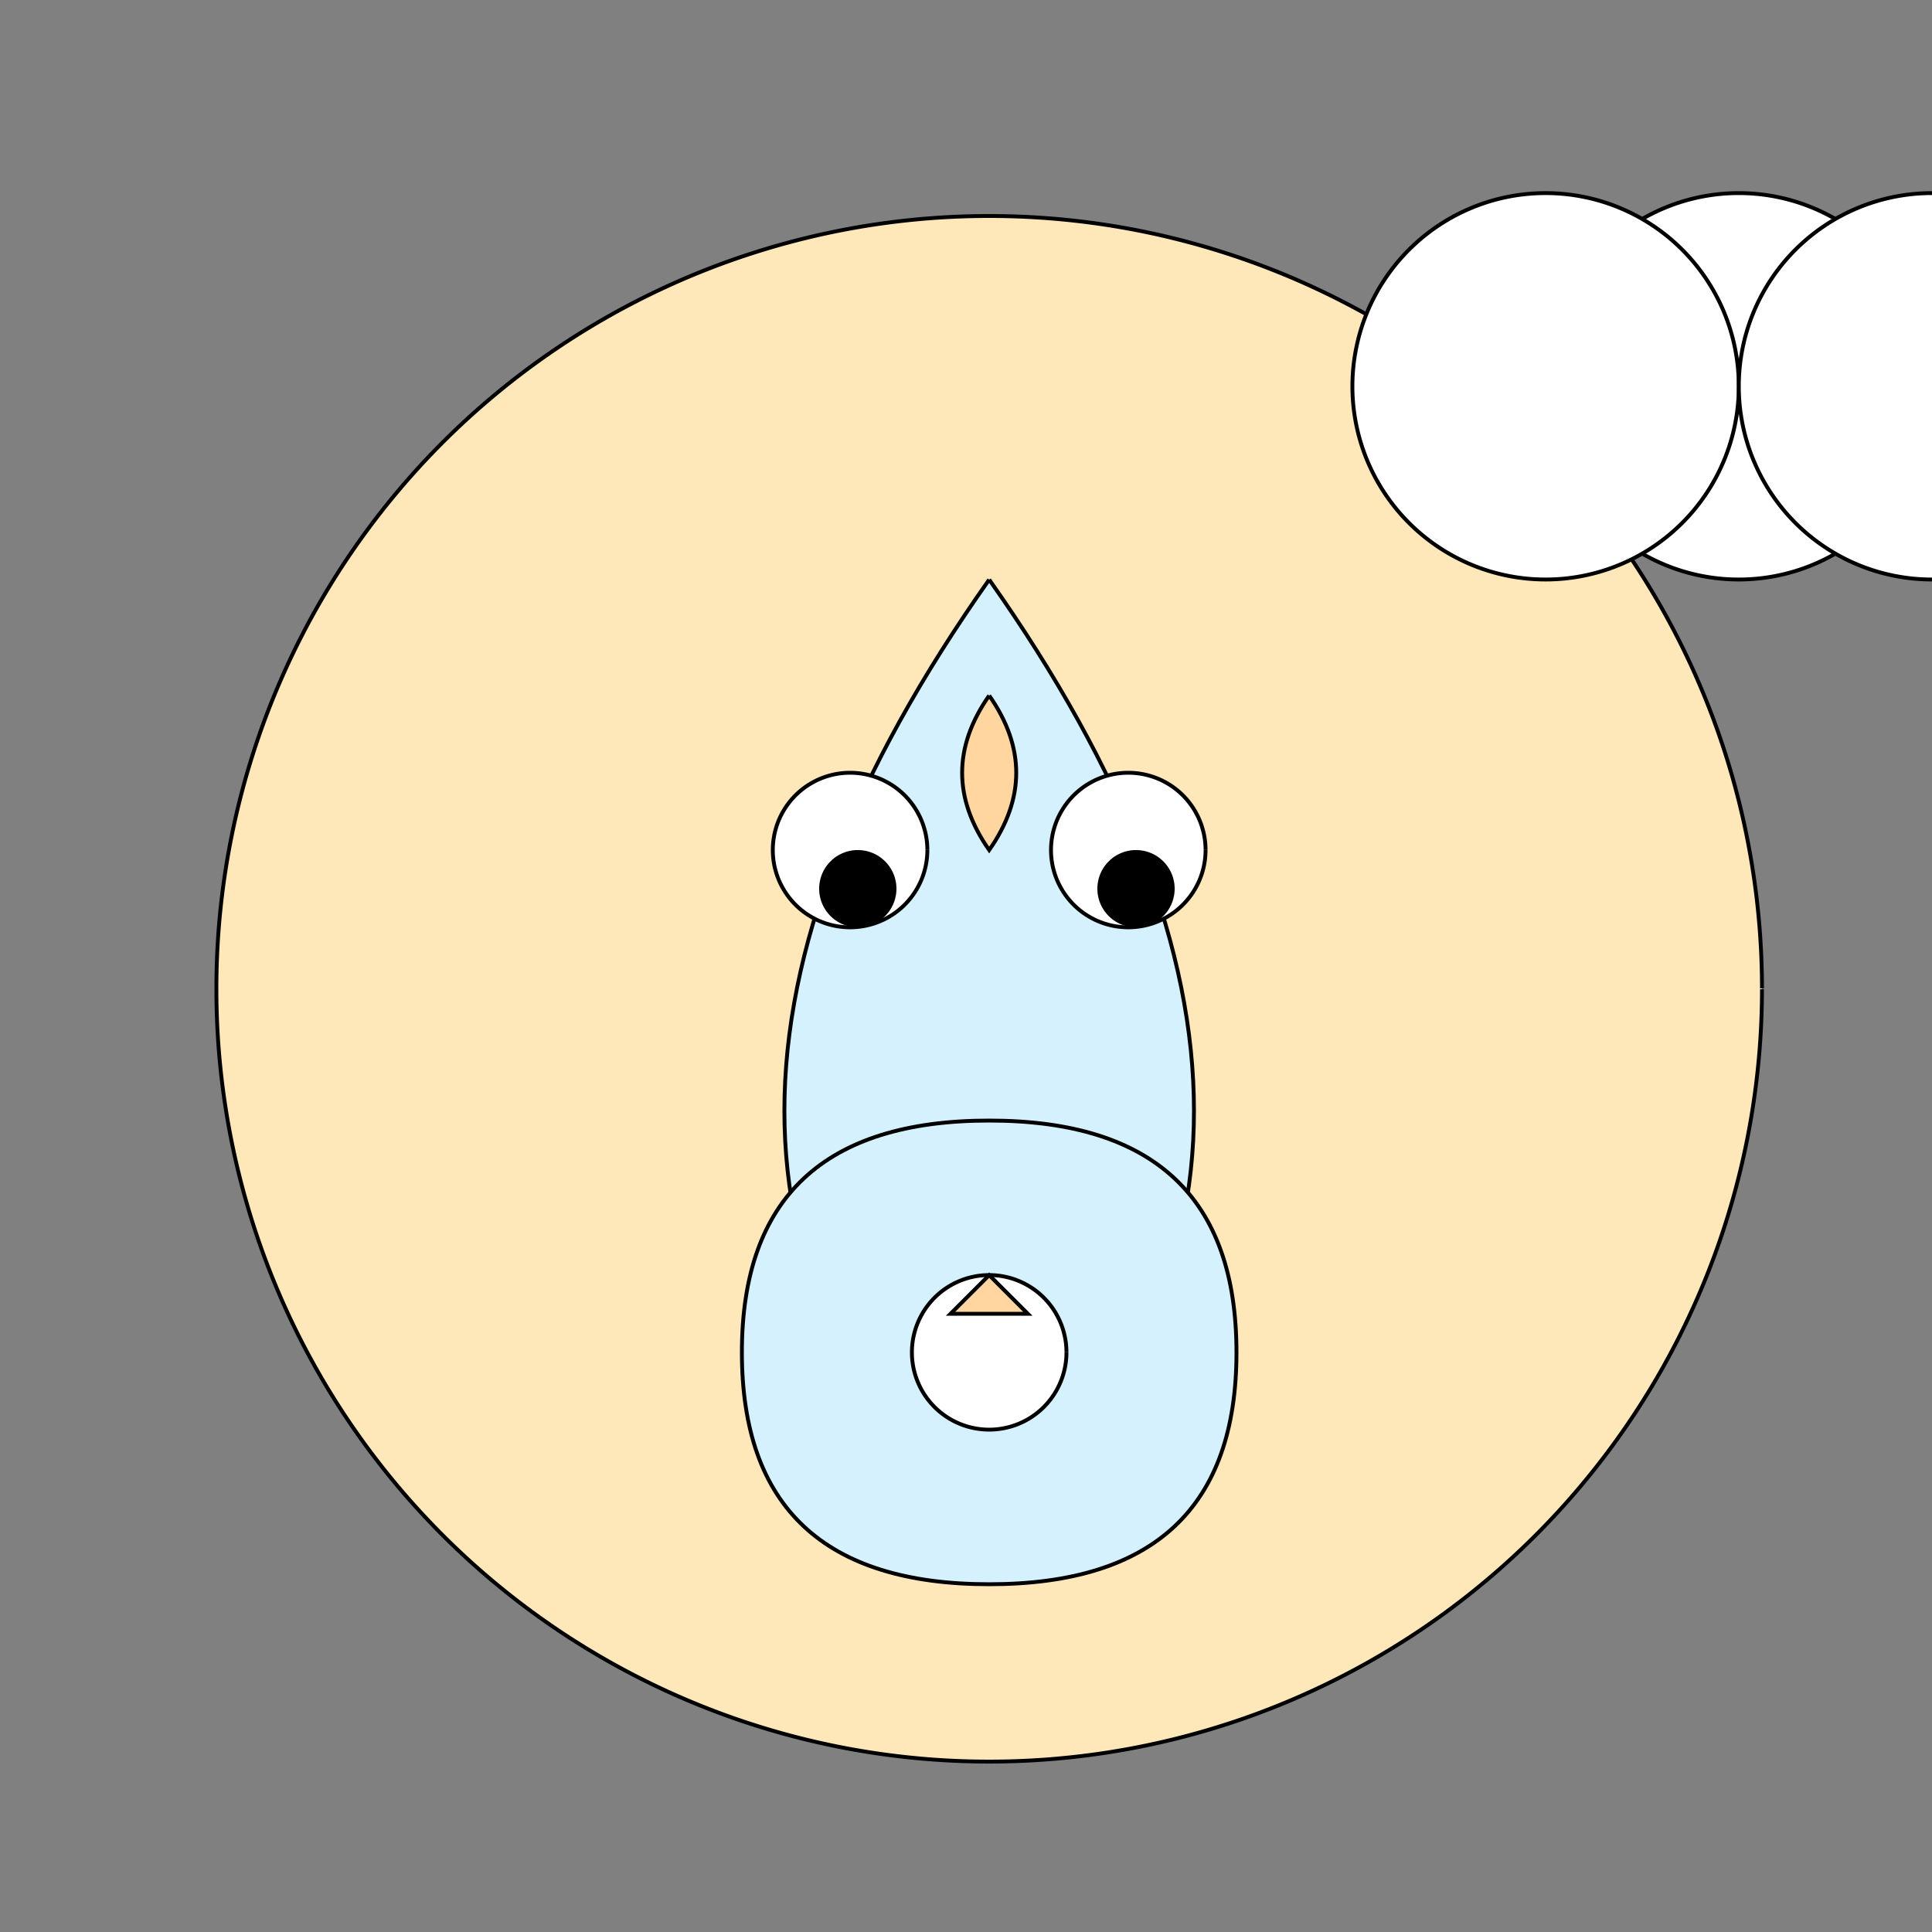 <!--

Generated by DrawGPT.
Free, open source, AI generated images in SVG, PNG, and HTML Canvas format.
https://drawgpt.ai

Created: 2023-09-26T08:04:59.607Z
Link: https://drawgpt.ai/prompt/37694/

-->
<svg xmlns="http://www.w3.org/2000/svg" xmlns:xlink="http://www.w3.org/1999/xlink" width="500" height="500"><rect width="100%" height="100%" fill="#808080" stroke="none"/><defs/><g><path fill="#FEE7B9" stroke="#000000" paint-order="fill stroke markers" d=" M 456 256 A 200 200 0 1 1 456 255.8" stroke-miterlimit="10" stroke-dasharray=""/><path fill="#D5F1FE" stroke="#000000" paint-order="fill stroke markers" d=" M 256 150 Q 150 300 256 400 Q 362 300 256 150" stroke-miterlimit="10" stroke-dasharray=""/><path fill="#FFD6A0" stroke="#000000" paint-order="fill stroke markers" d=" M 256 180 Q 270 200 256 220 Q 242 200 256 180" stroke-miterlimit="10" stroke-dasharray=""/><path fill="#FFFFFF" stroke="#000000" paint-order="fill stroke markers" d=" M 240 220 A 20 20 0 1 1 240 219.98" stroke-miterlimit="10" stroke-dasharray=""/><path fill="#FFFFFF" stroke="#000000" paint-order="fill stroke markers" d=" M 312 220 A 20 20 0 1 1 312 219.98" stroke-miterlimit="10" stroke-dasharray=""/><path fill="#000000" stroke="none" paint-order="stroke fill markers" d=" M 232 230 A 10 10 0 1 1 232 229.99"/><path fill="#000000" stroke="none" paint-order="stroke fill markers" d=" M 304 230 A 10 10 0 1 1 304 229.99"/><path fill="#FFE0B2" stroke="#000000" paint-order="fill stroke markers" d=" M 200 380 Q 220 400 240 380 Q 220 360 200 380" stroke-miterlimit="10" stroke-dasharray=""/><path fill="#FFE0B2" stroke="#000000" paint-order="fill stroke markers" d=" M 312 380 Q 292 400 272 380 Q 292 360 312 380" stroke-miterlimit="10" stroke-dasharray=""/><path fill="#D5F1FE" stroke="#000000" paint-order="fill stroke markers" d=" M 256 290 Q 320 290 320 350 Q 320 410 256 410 Q 192 410 192 350 Q 192 290 256 290" stroke-miterlimit="10" stroke-dasharray=""/><path fill="#FFFFFF" stroke="#000000" paint-order="fill stroke markers" d=" M 276 350 A 20 20 0 1 1 276 349.98" stroke-miterlimit="10" stroke-dasharray=""/><path fill="#FFD6A0" stroke="#000000" paint-order="fill stroke markers" d=" M 256 330 L 246 340 L 266 340 Z" stroke-miterlimit="10" stroke-dasharray=""/><path fill="#FFFFFF" stroke="#000000" paint-order="fill stroke markers" d=" M 500 100 A 50 50 0 1 1 500 99.95" stroke-miterlimit="10" stroke-dasharray=""/><path fill="#FFFFFF" stroke="#000000" paint-order="fill stroke markers" d=" M 450 100 A 50 50 0 1 1 450 99.95" stroke-miterlimit="10" stroke-dasharray=""/><path fill="#FFFFFF" stroke="#000000" paint-order="fill stroke markers" d=" M 550 100 A 50 50 0 1 1 550 99.95" stroke-miterlimit="10" stroke-dasharray=""/></g></svg>